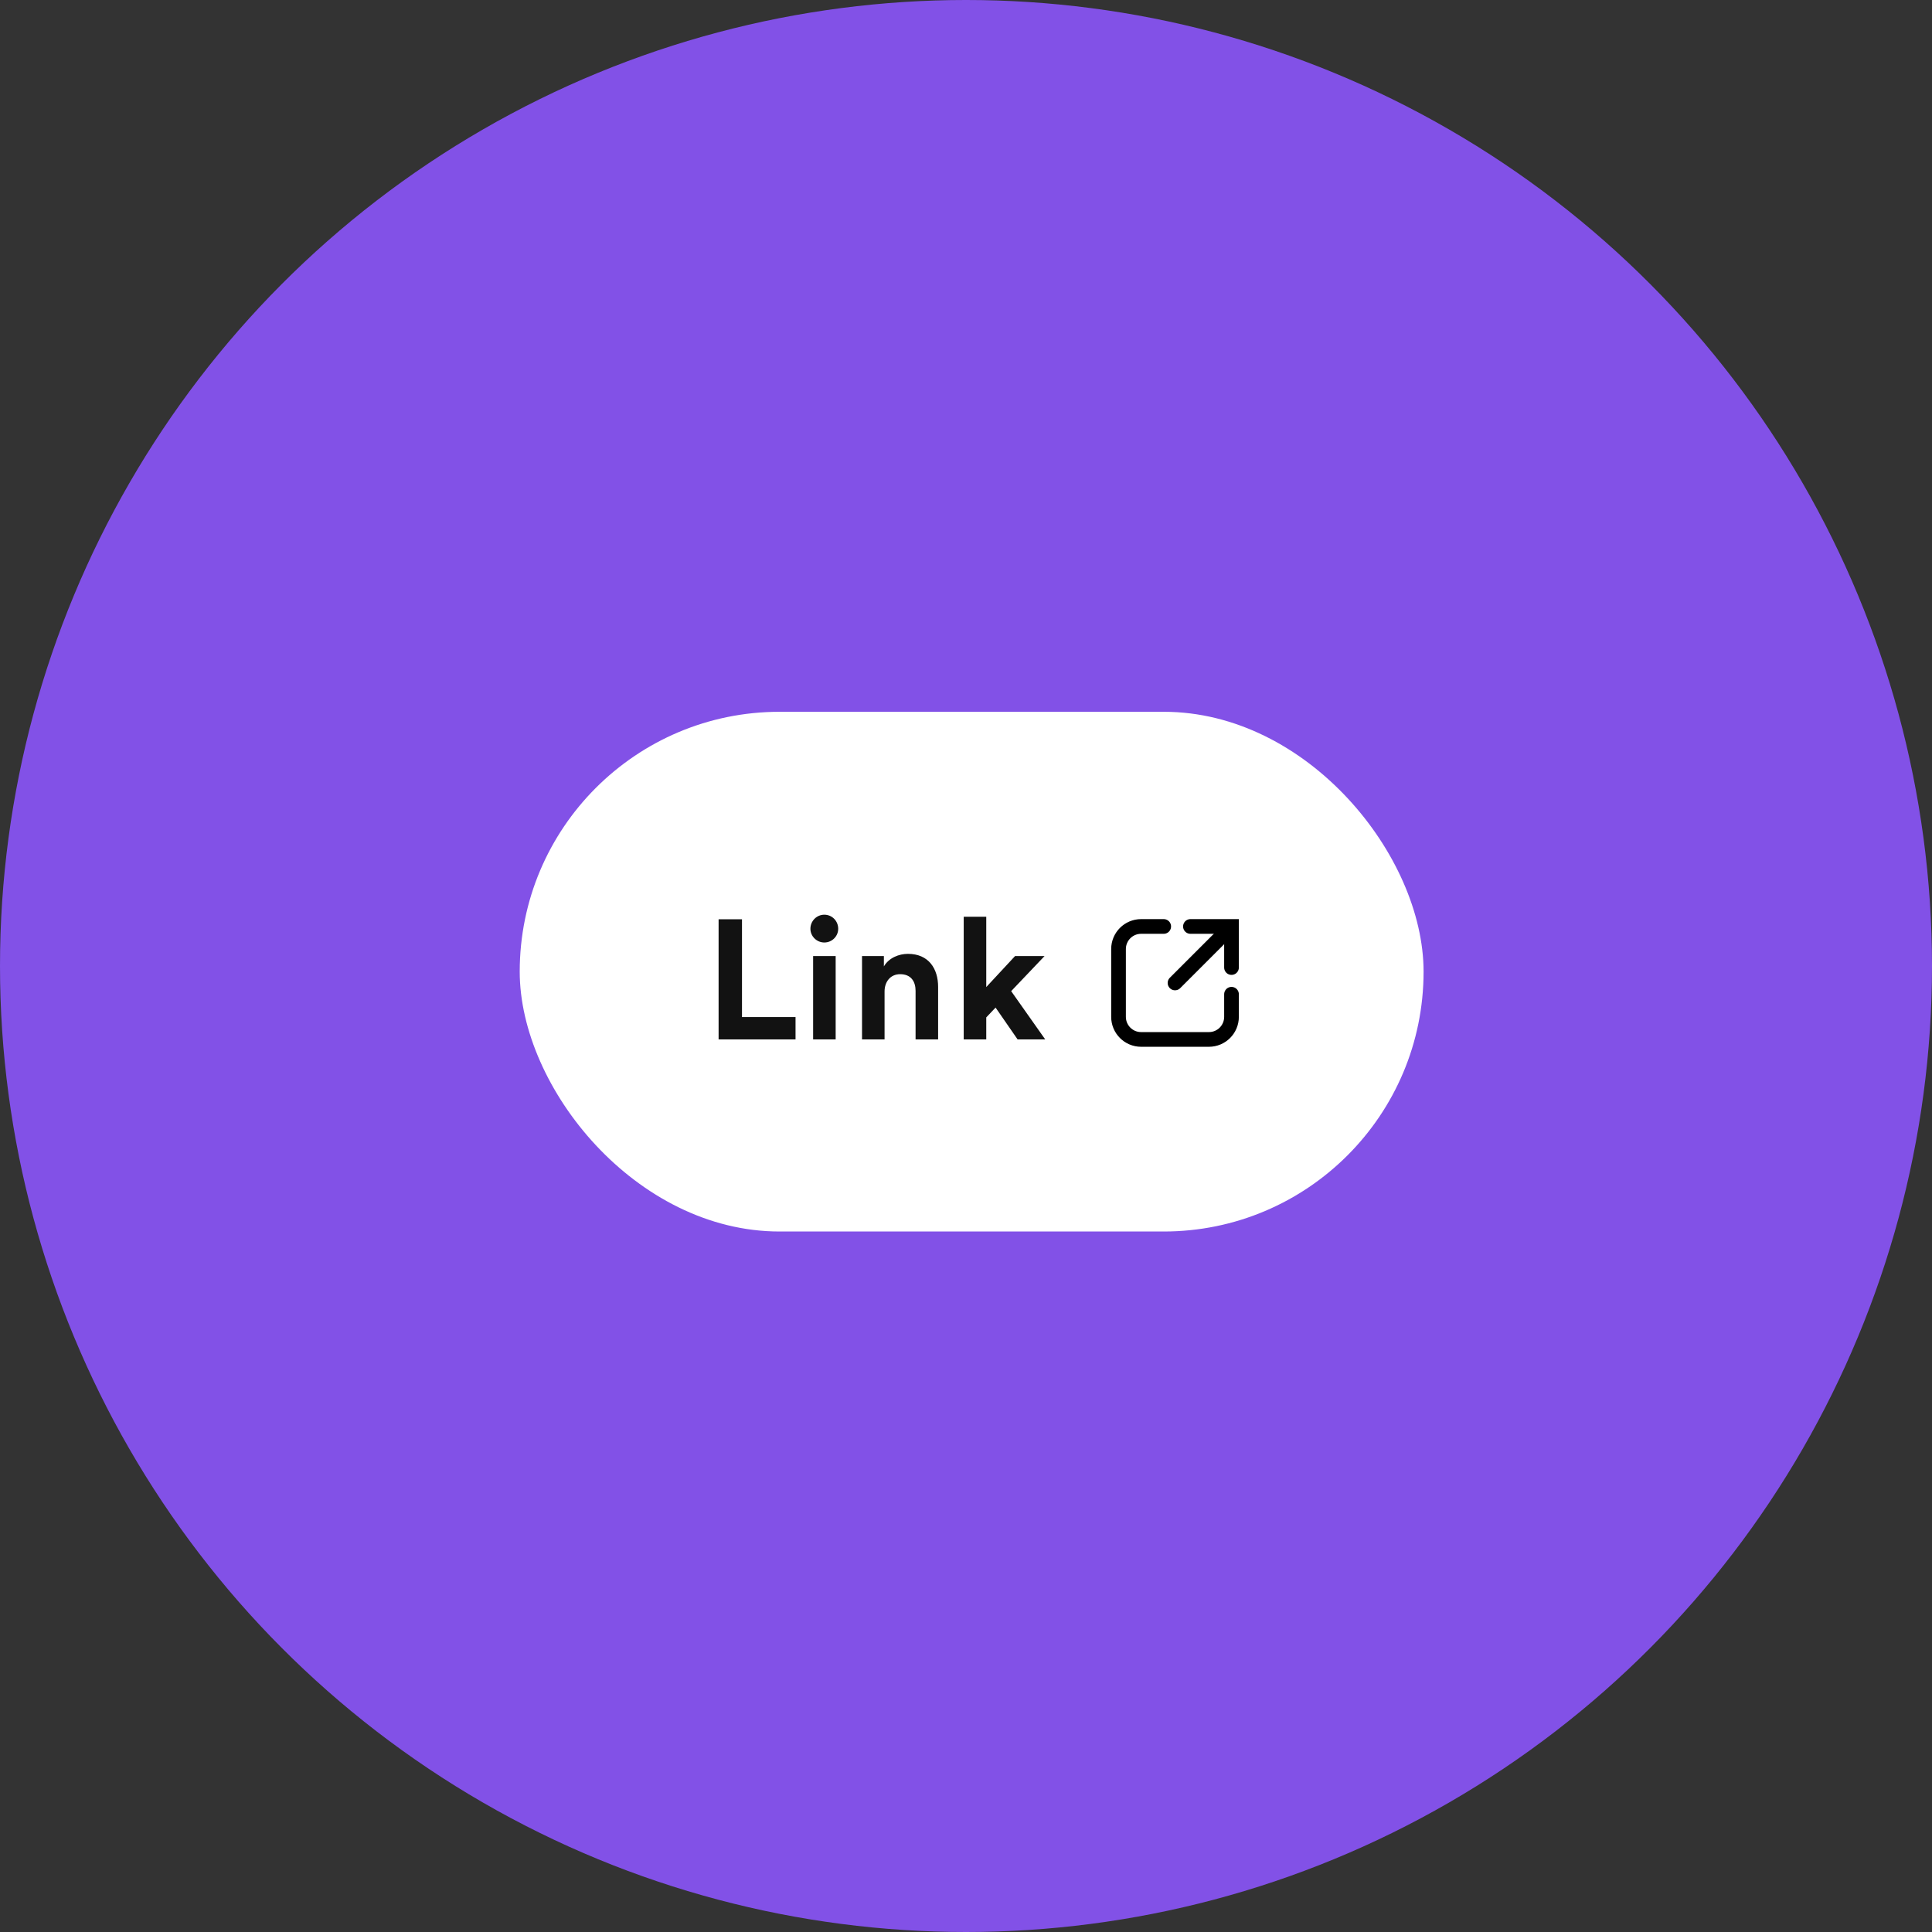 <?xml version="1.0" encoding="UTF-8"?> <svg xmlns="http://www.w3.org/2000/svg" width="171" height="171" viewBox="0 0 171 171" fill="none"><rect x="0" y="0" width="171" height="171" fill="#333333" stroke="none"/><circle cx="85.5" cy="85.5" r="85.5" fill="#8251E7"></circle><rect x="46" y="63" width="80" height="46" rx="23" fill="white"></rect><path d="M70.413 92V90.02H65.673V81.365H63.603V92H70.413ZM73.964 92V84.62H71.969V92H73.964ZM71.729 82.205C71.729 82.865 72.284 83.42 72.959 83.42C73.649 83.42 74.189 82.865 74.189 82.205C74.189 81.515 73.649 80.96 72.959 80.96C72.284 80.96 71.729 81.515 71.729 82.205ZM78.292 87.755C78.292 86.9 78.802 86.225 79.672 86.225C80.632 86.225 81.037 86.87 81.037 87.695V92H83.032V87.35C83.032 85.73 82.192 84.425 80.362 84.425C79.567 84.425 78.682 84.77 78.232 85.535V84.62H76.297V92H78.292V87.755ZM92.453 84.62H89.843L87.293 87.365V81.14H85.298V92H87.293V90.05L88.118 89.18L90.068 92H92.513L89.498 87.725L92.453 84.62Z" fill="#121212"></path><path d="M103 82H101C99.895 82 99 82.895 99 84V90C99 91.105 99.895 92 101 92H107C108.105 92 109 91.105 109 90V88" stroke="black" stroke-width="1.3" stroke-linecap="round"></path><path d="M104 87L108.545 82.455" stroke="black" stroke-width="1.3" stroke-linecap="round"></path><path d="M105.364 82H109V85.636" stroke="black" stroke-width="1.3" stroke-linecap="round"></path></svg> 